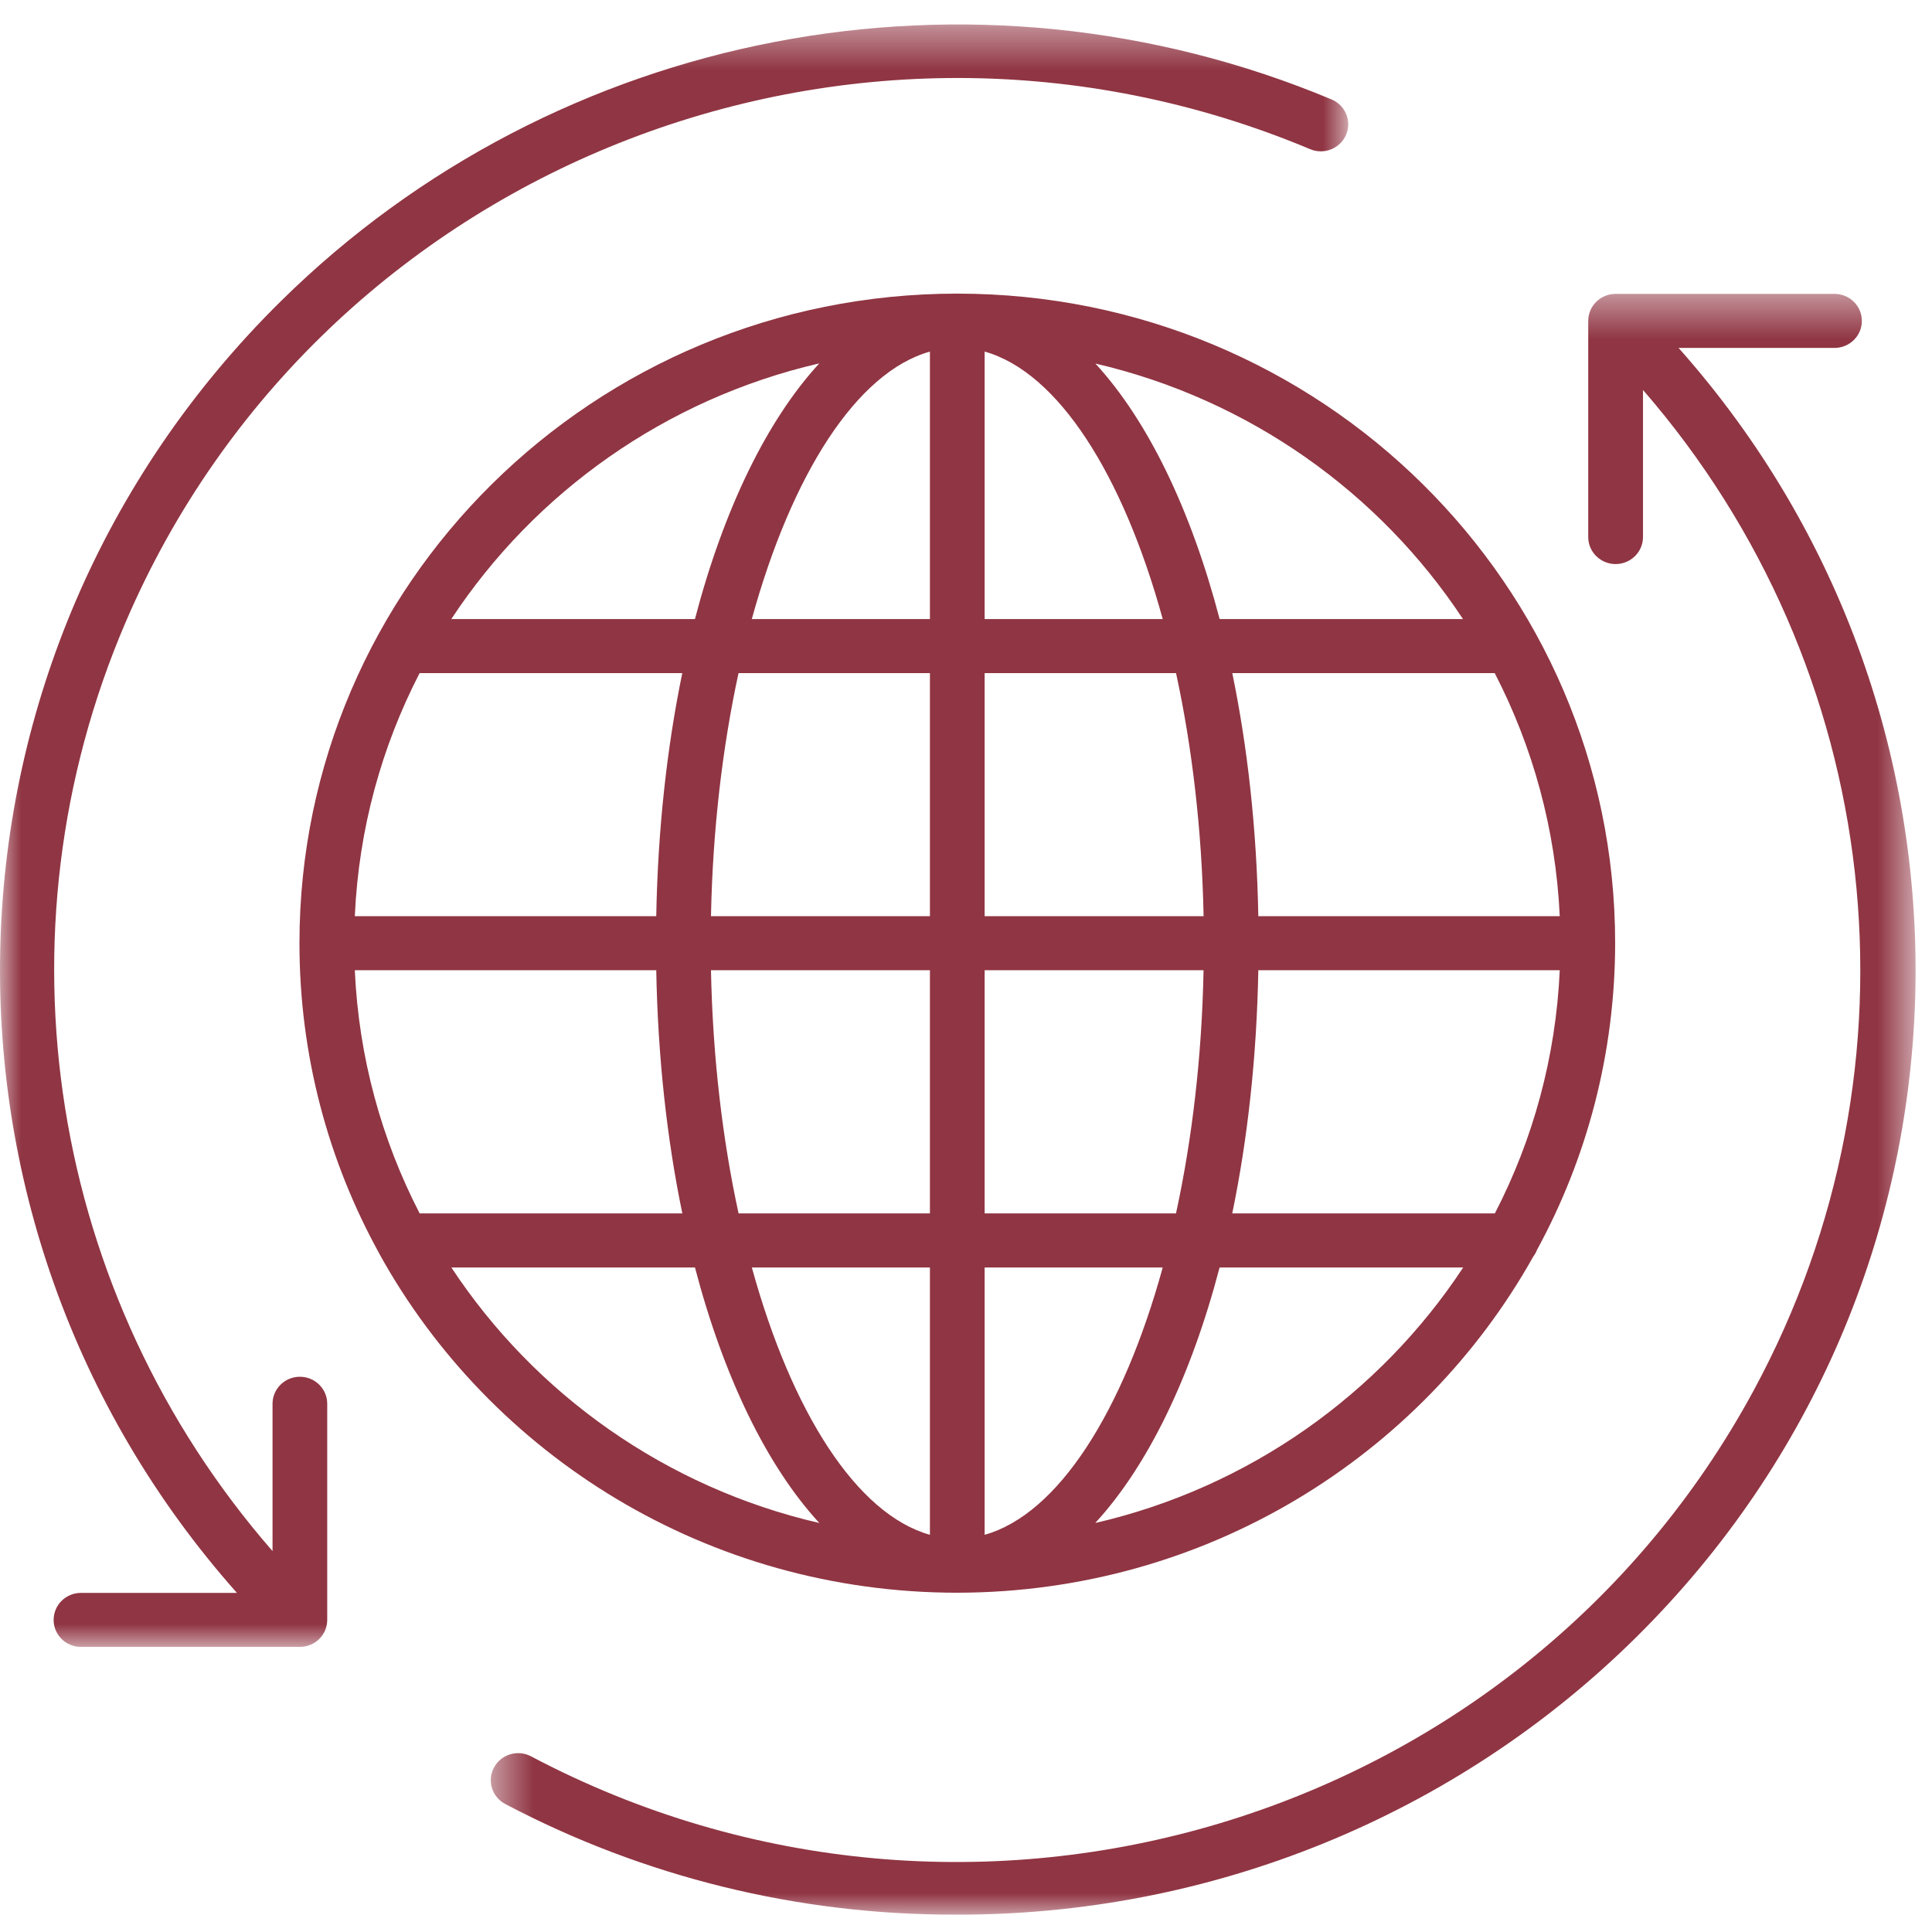 <?xml version="1.0" encoding="UTF-8"?>
<svg xmlns="http://www.w3.org/2000/svg" xmlns:xlink="http://www.w3.org/1999/xlink" width="46px" height="46px" viewBox="0 0 46 46" version="1.1">
  <!-- Generator: Sketch 51.3 (57544) - http://www.bohemiancoding.com/sketch -->
  <title>Group 9</title>
  <desc>Created with Sketch.</desc>
  <defs>
    <polygon id="path-1" points="0.48 0.423 34.404 0.423 34.404 39.012 0.48 39.012"></polygon>
    <polygon id="path-3" points="0 0.413 32.101 0.413 32.101 39.043 0 39.043"></polygon>
  </defs>
  <g id="Desktop" stroke="none" stroke-width="1" fill="none" fill-rule="evenodd">
    <g id="01_Home" transform="translate(-406, -4946)">
      <g id="Group-9" transform="translate(406, 4946)">
        <g id="Group-3" transform="translate(11.205, 6.574)">
          <mask id="mask-2" fill="white">
            <use xlink:href="#path-1"></use>
          </mask>
          <g id="Clip-2"></g>
          <path d="M28.761,1.71 L32.473,1.71 C32.833,1.71 33.125,1.421 33.125,1.067 C33.125,0.711 32.833,0.423 32.473,0.423 L27.262,0.423 C26.902,0.423 26.61,0.711 26.61,1.067 L26.61,6.212 C26.61,6.568 26.902,6.856 27.262,6.856 C27.621,6.856 27.914,6.568 27.914,6.212 L27.914,2.711 C33.645,9.31 34.752,18.77 30.548,26.534 C24.949,36.875 11.92,40.776 1.447,35.248 C1.442,35.245 1.437,35.242 1.432,35.24 C1.112,35.076 0.719,35.2 0.554,35.515 C0.388,35.831 0.512,36.219 0.832,36.382 C4.121,38.115 7.793,39.019 11.522,39.012 C17.609,39.041 23.454,36.662 27.753,32.407 C36.274,23.975 36.605,10.533 28.761,1.71" id="Fill-1" fill="#903543" mask="url(#mask-2)"></path>
        </g>
        <g id="Group-6" transform="translate(0, 0.169)">
          <mask id="mask-4" fill="white">
            <use xlink:href="#path-3"></use>
          </mask>
          <g id="Clip-5"></g>
          <path d="M7.14,32.611 C6.781,32.611 6.489,32.899 6.489,33.254 L6.489,36.762 C1.185,30.676 -0.214,22.096 3.001,14.622 C7.643,3.831 20.266,-1.2 31.195,3.383 C31.526,3.522 31.908,3.368 32.049,3.041 C32.19,2.715 32.035,2.337 31.703,2.198 C23.149,-1.38 13.252,0.522 6.683,7.006 C-1.866,15.443 -2.212,28.911 5.641,37.757 L1.928,37.757 C1.568,37.757 1.277,38.045 1.277,38.4 C1.277,38.756 1.568,39.043 1.928,39.043 L7.14,39.043 C7.5,39.043 7.791,38.756 7.791,38.4 L7.791,33.254 C7.791,32.899 7.5,32.611 7.14,32.611" id="Fill-4" fill="#903543" mask="url(#mask-4)"></path>
        </g>
        <path d="M19.507,8.652 C18.259,10.008 17.231,12.126 16.546,14.74 L10.745,14.74 C12.732,11.722 15.851,9.497 19.507,8.652 Z M34.833,14.74 L29.039,14.74 C28.354,12.128 27.328,10.013 26.081,8.656 C29.733,9.504 32.846,11.726 34.833,14.74 Z M26.077,36.262 C27.325,34.907 28.353,32.79 29.038,30.178 L34.838,30.178 C32.851,33.194 29.733,35.418 26.077,36.262 Z M10.747,30.178 L16.547,30.178 C17.232,32.79 18.26,34.907 19.508,36.262 C15.852,35.418 12.734,33.194 10.747,30.178 Z M15.625,23.101 C15.663,25.17 15.88,27.124 16.246,28.891 L9.992,28.891 C9.088,27.14 8.541,25.178 8.448,23.101 L15.625,23.101 Z M22.141,16.026 L22.141,21.814 L16.928,21.814 C16.969,19.751 17.202,17.787 17.584,16.026 L22.141,16.026 Z M22.141,8.371 L22.141,14.74 L17.9,14.74 C18.847,11.302 20.391,8.863 22.141,8.371 Z M23.444,14.74 L23.444,8.371 C25.194,8.863 26.739,11.302 27.684,14.74 L23.444,14.74 Z M28.657,21.814 L23.444,21.814 L23.444,16.026 L28.001,16.026 C28.383,17.787 28.616,19.751 28.657,21.814 Z M23.444,28.891 L23.444,23.101 L28.656,23.101 C28.616,25.164 28.383,27.129 28,28.891 L23.444,28.891 Z M23.444,36.543 L23.444,30.178 L27.684,30.178 C26.738,33.614 25.193,36.052 23.444,36.543 Z M17.585,28.891 C17.202,27.129 16.969,25.164 16.928,23.101 L22.141,23.101 L22.141,28.891 L17.585,28.891 Z M22.141,30.178 L22.141,36.543 C20.392,36.052 18.847,33.614 17.901,30.178 L22.141,30.178 Z M35.592,28.891 L29.339,28.891 C29.705,27.124 29.922,25.17 29.96,23.101 L37.137,23.101 C37.043,25.178 36.497,27.14 35.592,28.891 Z M37.137,21.814 L29.96,21.814 C29.922,19.746 29.705,17.793 29.34,16.026 L35.588,16.026 C36.493,17.776 37.04,19.737 37.137,21.814 Z M9.991,16.026 L16.245,16.026 C15.88,17.793 15.663,19.746 15.625,21.814 L8.448,21.814 C8.541,19.737 9.087,17.776 9.991,16.026 Z M7.13,22.457 C7.13,25.131 7.817,27.646 9.027,29.84 C9.027,29.841 9.027,29.842 9.027,29.843 C11.682,34.655 16.851,37.922 22.792,37.922 C28.698,37.915 33.838,34.685 36.506,29.919 C36.544,29.87 36.573,29.817 36.595,29.76 C37.779,27.585 38.453,25.099 38.456,22.457 L38.456,22.457 C38.456,13.916 31.443,6.991 22.792,6.991 C14.142,6.991 7.13,13.916 7.13,22.457 L7.13,22.457 Z" id="Fill-7" fill="#903543"></path>
      </g>
    </g>
  </g>
</svg>
